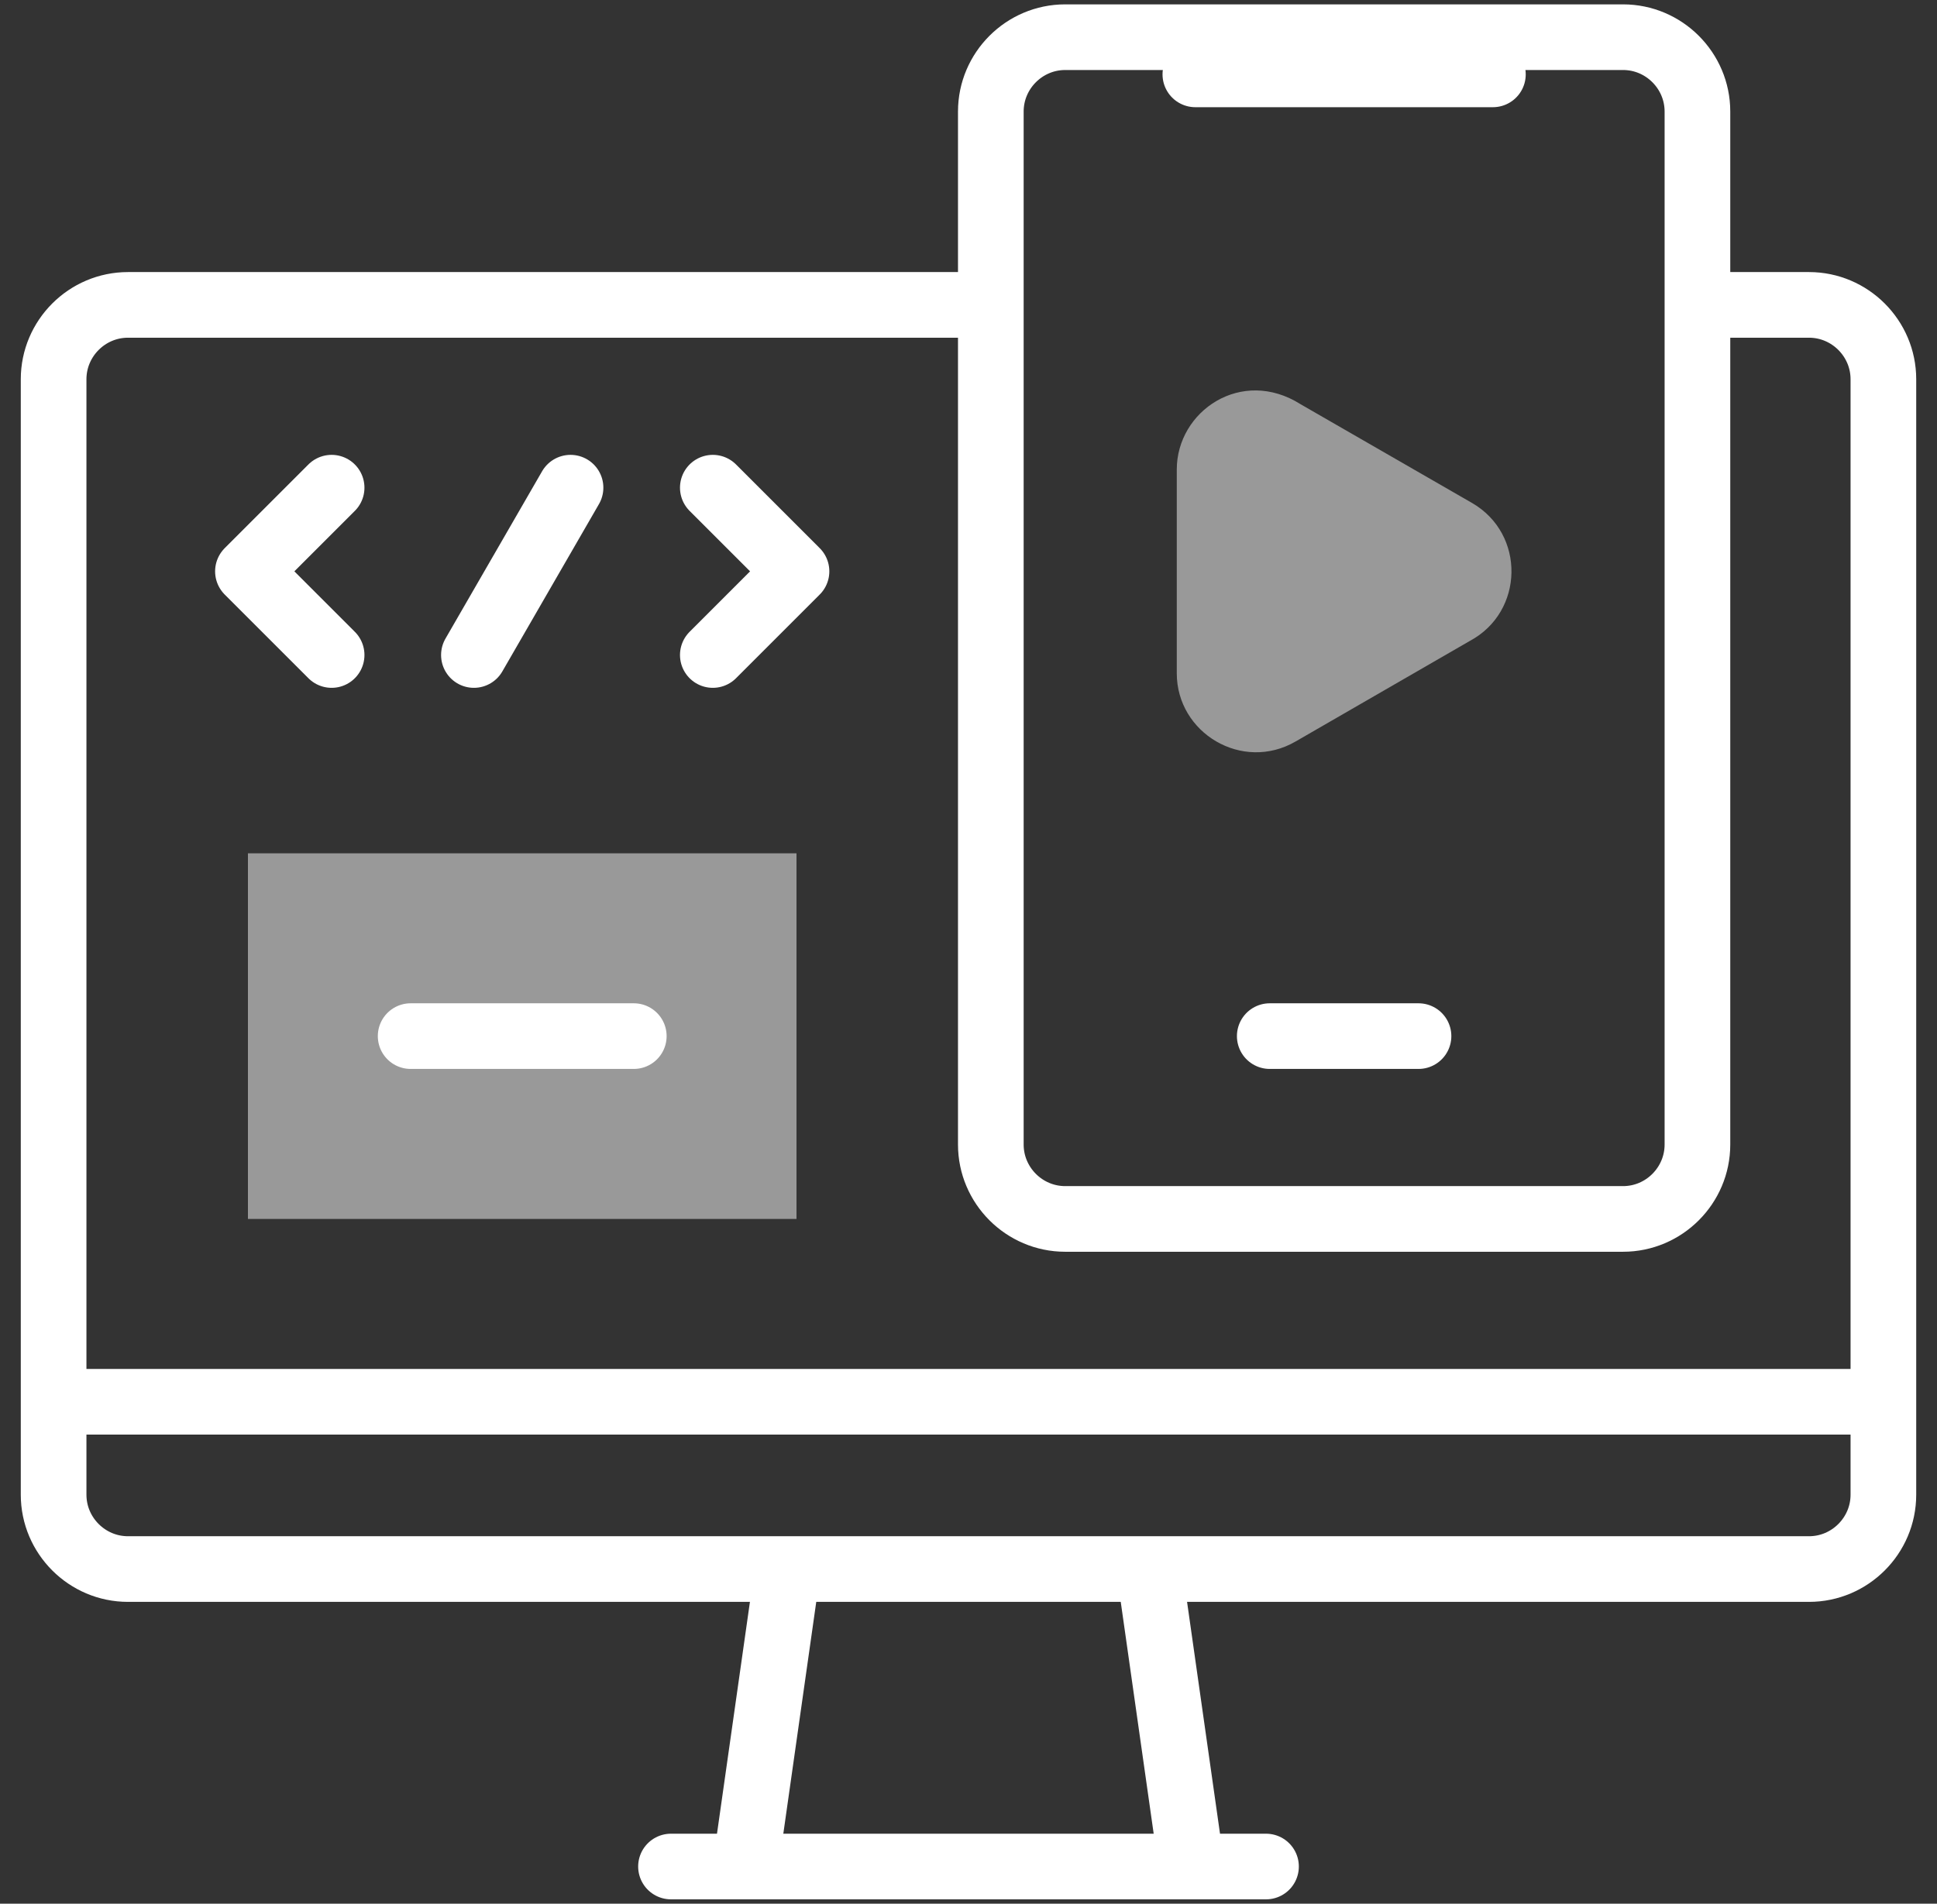 <?xml version="1.0" encoding="UTF-8"?> <svg xmlns="http://www.w3.org/2000/svg" width="59" height="58" viewBox="0 0 59 58" fill="none"><rect x="0" y="0" width="59" height="58" fill="#333333" stroke="none"/><g clip-path="url(#clip0_7028_2816)"><path fill-rule="evenodd" clip-rule="evenodd" d="M44.772 19.526L39.461 22.592C37.842 23.529 35.843 22.337 35.844 20.511V14.305C35.844 12.525 37.816 11.177 39.614 12.315L44.841 15.326C46.47 16.27 46.428 18.638 44.772 19.526Z" fill="white" fill-opacity="0.5"></path><path d="M24.261 25.998H7.552V37.137H24.261V25.998Z" fill="white" fill-opacity="0.5"></path><path d="M52.269 9.289H55.102C56.348 9.289 57.367 10.309 57.367 11.554V45.539C57.367 46.785 56.348 47.804 55.102 47.804H3.898C2.652 47.804 1.633 46.785 1.633 45.539V11.554C1.633 10.308 2.652 9.289 3.898 9.289H29.613" stroke="white" stroke-width="2" stroke-miterlimit="22.926" stroke-linecap="round" stroke-linejoin="round"></path><path d="M20.438 56.867H38.562" stroke="white" stroke-width="2" stroke-miterlimit="22.926" stroke-linecap="round" stroke-linejoin="round"></path><path d="M22.712 56.834L23.99 47.837" stroke="white" stroke-width="2" stroke-miterlimit="22.926" stroke-linecap="round" stroke-linejoin="round"></path><path d="M36.288 56.834L35.01 47.837" stroke="white" stroke-width="2" stroke-miterlimit="22.926" stroke-linecap="round" stroke-linejoin="round"></path><path d="M2.199 42.707H56.801" stroke="white" stroke-width="2" stroke-miterlimit="22.926" stroke-linecap="round" stroke-linejoin="round"></path><path fill-rule="evenodd" clip-rule="evenodd" d="M32.445 1.133H49.438C50.684 1.133 51.703 2.152 51.703 3.398V34.871C51.703 36.117 50.684 37.137 49.438 37.137H32.445C31.199 37.137 30.18 36.117 30.18 34.871V3.398C30.18 2.152 31.199 1.133 32.445 1.133Z" stroke="white" stroke-width="2" stroke-miterlimit="22.926" stroke-linecap="round" stroke-linejoin="round"></path><path d="M36.41 2.266H45.473" stroke="white" stroke-width="2" stroke-miterlimit="22.926" stroke-linecap="round" stroke-linejoin="round"></path><path d="M17.378 14.858L14.435 19.956" stroke="white" stroke-width="2" stroke-miterlimit="22.926" stroke-linecap="round" stroke-linejoin="round"></path><path d="M10.101 19.956L7.552 17.407L10.101 14.858" stroke="white" stroke-width="2" stroke-miterlimit="22.926" stroke-linecap="round" stroke-linejoin="round"></path><path d="M21.712 19.956L24.261 17.407L21.712 14.858" stroke="white" stroke-width="2" stroke-miterlimit="22.926" stroke-linecap="round" stroke-linejoin="round"></path><path d="M12.508 31.567H19.305" stroke="white" stroke-width="2" stroke-miterlimit="22.926" stroke-linecap="round" stroke-linejoin="round"></path><path d="M38.676 31.567H43.207" stroke="white" stroke-width="2" stroke-miterlimit="22.926" stroke-linecap="round" stroke-linejoin="round"></path></g><defs><clipPath id="clip0_7028_2816"><rect width="58" height="58" fill="white" transform="translate(0.5)"></rect></clipPath></defs></svg> 